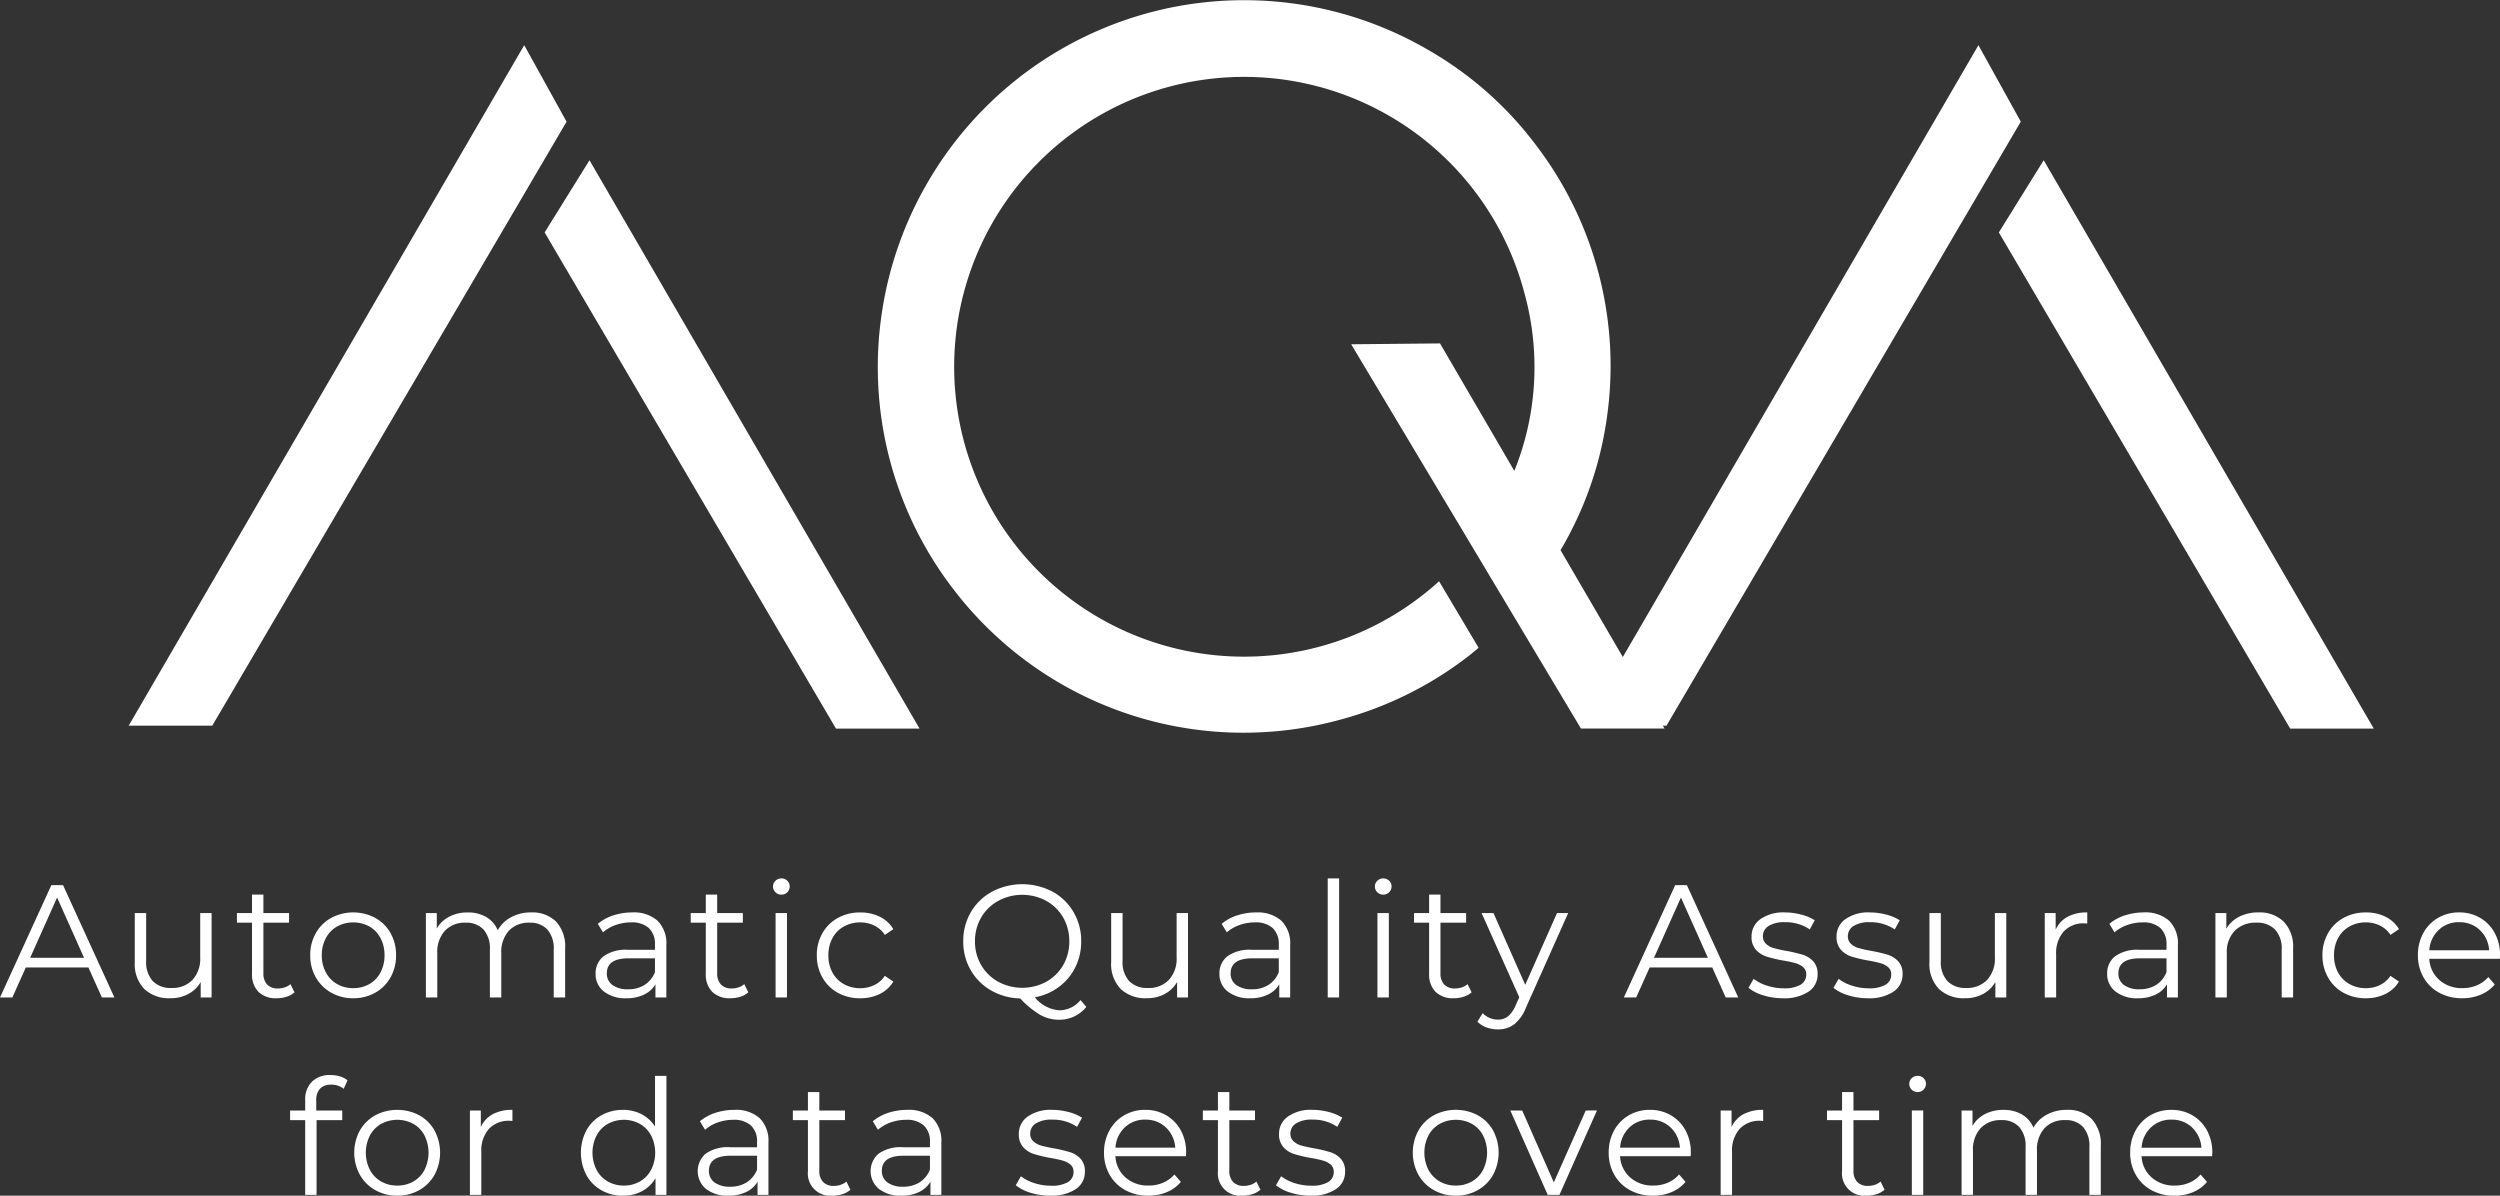 <svg xmlns="http://www.w3.org/2000/svg" width="405.21" height="193.801" viewBox="0 0 405.21 193.801">
  <rect x="0" y="0" width="405.21" height="193.801" fill="#333333" stroke="none"/>
  <g id="Group_1265" data-name="Group 1265" transform="translate(-757.323 -290.329)">
    <g id="Group_1248" data-name="Group 1248" transform="translate(778.182 290.329)">
      <g id="Group_1244" data-name="Group 1244" transform="translate(303.122 25.97)">
        <path id="Path_2421" data-name="Path 2421" d="M1219.073,980.5l-7.271,11.7,47.219,80.418h13.546Z" transform="translate(-1211.801 -980.497)" fill="#fff"/>
      </g>
      <path id="Path_2422" data-name="Path 2422" d="M948.913,985.564l-14.4.14,37.244,62.284h13.546l-16.855-28.911a57.881,57.881,0,0,0,7.462-21.138,59.02,59.02,0,0,0-11.594-44.718,57.7,57.7,0,0,0-17.1-15.1,59.287,59.287,0,0,0-81.171,21.046,59.375,59.375,0,0,0-7.611,21.508,59.023,59.023,0,0,0,11.594,44.717A59.161,59.161,0,0,0,932.1,1046.72a58.928,58.928,0,0,0,21.159-10.266c.652-.5,1.282-1.028,1.908-1.556l-6.409-10.782a46.986,46.986,0,1,1,13.856-46.631,44.918,44.918,0,0,1-1.656,28.742Z" transform="translate(-736.368 -929.902)" fill="#fff"/>
      <path id="Path_2423" data-name="Path 2423" d="M1144.566,944.172l6.866,12.395-57.428,97.9h-13.546Z" transform="translate(-844.753 -936.847)" fill="#fff"/>
      <g id="Group_1245" data-name="Group 1245" transform="translate(67.417 25.97)">
        <path id="Path_2424" data-name="Path 2424" d="M776.634,980.5l-7.272,11.7,47.22,80.418h13.546Z" transform="translate(-769.362 -980.497)" fill="#fff"/>
      </g>
      <path id="Path_2425" data-name="Path 2425" d="M702.127,944.172l6.866,12.395-57.428,97.9H638.019Z" transform="translate(-638.019 -936.847)" fill="#fff"/>
    </g>
    <path id="Path_2440" data-name="Path 2440" d="M141.649,20.138h-10.14L129.325,25h-2l8.32-18.2h1.9l8.32,18.2h-2.028Zm-.7-1.56L136.579,8.8l-4.368,9.776Zm20.67-7.254V25h-1.768V22.5a5.063,5.063,0,0,1-2,1.937,6.024,6.024,0,0,1-2.912.689,5.824,5.824,0,0,1-4.225-1.495,5.818,5.818,0,0,1-1.547-4.381v-7.93h1.846v7.748a4.573,4.573,0,0,0,1.066,3.276,4,4,0,0,0,3.042,1.118,4.475,4.475,0,0,0,3.406-1.313,5.089,5.089,0,0,0,1.248-3.653V11.324Zm13.442,12.844a3.5,3.5,0,0,1-1.287.715,5.184,5.184,0,0,1-1.6.247,4.01,4.01,0,0,1-2.964-1.04,3.973,3.973,0,0,1-1.04-2.938V12.884h-2.444v-1.56h2.444V8.334h1.846v2.99h4.16v1.56h-4.16v8.164a2.584,2.584,0,0,0,.611,1.859,2.318,2.318,0,0,0,1.755.637,3.4,3.4,0,0,0,1.1-.182,2.747,2.747,0,0,0,.923-.52Zm9.516.962a7.108,7.108,0,0,1-3.562-.9,6.542,6.542,0,0,1-2.5-2.483,7.079,7.079,0,0,1-.91-3.588,7.079,7.079,0,0,1,.91-3.588,6.449,6.449,0,0,1,2.5-2.47,7.618,7.618,0,0,1,7.124,0,6.358,6.358,0,0,1,2.483,2.47,7.16,7.16,0,0,1,.9,3.588,7.16,7.16,0,0,1-.9,3.588,6.449,6.449,0,0,1-2.483,2.483A7.108,7.108,0,0,1,184.575,25.13Zm0-1.638a5.161,5.161,0,0,0,2.613-.663,4.622,4.622,0,0,0,1.807-1.885,5.832,5.832,0,0,0,.65-2.782,5.832,5.832,0,0,0-.65-2.782,4.622,4.622,0,0,0-1.807-1.885,5.481,5.481,0,0,0-5.226,0,4.708,4.708,0,0,0-1.82,1.885,5.739,5.739,0,0,0-.663,2.782,5.739,5.739,0,0,0,.663,2.782,4.708,4.708,0,0,0,1.82,1.885A5.161,5.161,0,0,0,184.575,23.492ZM213.409,11.22a5.436,5.436,0,0,1,4.043,1.482,5.955,5.955,0,0,1,1.469,4.368V25h-1.846V17.252A4.642,4.642,0,0,0,216.048,14a3.739,3.739,0,0,0-2.9-1.118,4.357,4.357,0,0,0-3.354,1.313,5.117,5.117,0,0,0-1.222,3.627V25h-1.846V17.252A4.642,4.642,0,0,0,205.7,14a3.773,3.773,0,0,0-2.925-1.118,4.367,4.367,0,0,0-3.341,1.313,5.084,5.084,0,0,0-1.235,3.627V25h-1.846V11.324h1.768v2.5a4.933,4.933,0,0,1,2.028-1.924,6.388,6.388,0,0,1,2.99-.676,5.852,5.852,0,0,1,2.977.728A4.476,4.476,0,0,1,208,14.106a5.329,5.329,0,0,1,2.171-2.119A6.691,6.691,0,0,1,213.409,11.22Zm16.38,0a5.79,5.79,0,0,1,4.108,1.339,5.174,5.174,0,0,1,1.43,3.965V25h-1.768V22.868a4.233,4.233,0,0,1-1.833,1.664,6.415,6.415,0,0,1-2.873.6,5.626,5.626,0,0,1-3.64-1.092,3.526,3.526,0,0,1-1.352-2.886,3.5,3.5,0,0,1,1.261-2.808,6.171,6.171,0,0,1,4.017-1.066h4.342v-.832a3.5,3.5,0,0,0-.988-2.691,4.08,4.08,0,0,0-2.886-.923,7.337,7.337,0,0,0-2.5.429,6.29,6.29,0,0,0-2.054,1.183l-.832-1.378a7.378,7.378,0,0,1,2.5-1.365A9.717,9.717,0,0,1,229.789,11.22Zm-.65,12.454a4.865,4.865,0,0,0,2.678-.715,4.269,4.269,0,0,0,1.664-2.067V18.656h-4.29q-3.51,0-3.51,2.444a2.236,2.236,0,0,0,.91,1.885A4.143,4.143,0,0,0,229.139,23.674Zm19.474.494a3.5,3.5,0,0,1-1.287.715,5.184,5.184,0,0,1-1.6.247,4.01,4.01,0,0,1-2.964-1.04,3.973,3.973,0,0,1-1.04-2.938V12.884h-2.444v-1.56h2.444V8.334h1.846v2.99h4.16v1.56h-4.16v8.164a2.584,2.584,0,0,0,.611,1.859,2.318,2.318,0,0,0,1.755.637,3.4,3.4,0,0,0,1.1-.182,2.747,2.747,0,0,0,.923-.52Zm4.42-12.844h1.846V25h-1.846Zm.936-2.99a1.307,1.307,0,0,1-.962-.39,1.277,1.277,0,0,1-.39-.936,1.247,1.247,0,0,1,.39-.91,1.307,1.307,0,0,1,.962-.39,1.331,1.331,0,0,1,.962.377,1.205,1.205,0,0,1,.39.9,1.332,1.332,0,0,1-1.352,1.352Zm12.792,16.8a7.37,7.37,0,0,1-3.627-.884,6.4,6.4,0,0,1-2.509-2.483,7.15,7.15,0,0,1-.91-3.6,7.079,7.079,0,0,1,.91-3.588,6.424,6.424,0,0,1,2.509-2.47,7.37,7.37,0,0,1,3.627-.884,7.023,7.023,0,0,1,3.159.689,5.246,5.246,0,0,1,2.2,2.015l-1.378.936a4.311,4.311,0,0,0-1.716-1.521,5.092,5.092,0,0,0-2.262-.507,5.356,5.356,0,0,0-2.665.663,4.659,4.659,0,0,0-1.846,1.885,5.739,5.739,0,0,0-.663,2.782,5.72,5.72,0,0,0,.663,2.8,4.68,4.68,0,0,0,1.846,1.872,5.356,5.356,0,0,0,2.665.663A5.2,5.2,0,0,0,269.023,23a4.214,4.214,0,0,0,1.716-1.508l1.378.936a5.228,5.228,0,0,1-2.21,2.015A7.045,7.045,0,0,1,266.761,25.13Zm36.634,1.4a5.618,5.618,0,0,1-1.963,1.547,5.69,5.69,0,0,1-2.457.533,6.25,6.25,0,0,1-3.055-.793,14.3,14.3,0,0,1-3.237-2.665,9.855,9.855,0,0,1-4.732-1.3,8.877,8.877,0,0,1-3.3-3.3,9.167,9.167,0,0,1-1.2-4.654,9.179,9.179,0,0,1,1.235-4.732,8.83,8.83,0,0,1,3.432-3.315A10.536,10.536,0,0,1,297.9,7.84a8.851,8.851,0,0,1,3.419,3.315,9.174,9.174,0,0,1,1.248,4.745,9.309,9.309,0,0,1-.949,4.2,8.825,8.825,0,0,1-2.652,3.185,9.309,9.309,0,0,1-3.913,1.69A5.629,5.629,0,0,0,299,27.08a4.4,4.4,0,0,0,3.458-1.664ZM285.351,15.9a7.5,7.5,0,0,0,1,3.848,7.245,7.245,0,0,0,2.756,2.7,8.217,8.217,0,0,0,7.813,0,7.176,7.176,0,0,0,2.73-2.7,7.572,7.572,0,0,0,.988-3.848,7.572,7.572,0,0,0-.988-3.848,7.176,7.176,0,0,0-2.73-2.7,8.217,8.217,0,0,0-7.813,0,7.245,7.245,0,0,0-2.756,2.7A7.5,7.5,0,0,0,285.351,15.9Zm34.528-4.576V25h-1.768V22.5a5.063,5.063,0,0,1-2,1.937,6.024,6.024,0,0,1-2.912.689,5.824,5.824,0,0,1-4.225-1.495,5.818,5.818,0,0,1-1.547-4.381v-7.93h1.846v7.748a4.573,4.573,0,0,0,1.066,3.276,4,4,0,0,0,3.042,1.118,4.475,4.475,0,0,0,3.406-1.313,5.089,5.089,0,0,0,1.248-3.653V11.324Zm11.024-.1a5.789,5.789,0,0,1,4.108,1.339,5.174,5.174,0,0,1,1.43,3.965V25h-1.768V22.868a4.233,4.233,0,0,1-1.833,1.664,6.415,6.415,0,0,1-2.873.6,5.626,5.626,0,0,1-3.64-1.092,3.526,3.526,0,0,1-1.352-2.886,3.5,3.5,0,0,1,1.261-2.808,6.171,6.171,0,0,1,4.017-1.066h4.342v-.832a3.5,3.5,0,0,0-.988-2.691,4.08,4.08,0,0,0-2.886-.923,7.337,7.337,0,0,0-2.5.429,6.29,6.29,0,0,0-2.054,1.183l-.832-1.378a7.378,7.378,0,0,1,2.5-1.365A9.717,9.717,0,0,1,330.9,11.22Zm-.65,12.454a4.865,4.865,0,0,0,2.678-.715,4.269,4.269,0,0,0,1.664-2.067V18.656H330.3q-3.51,0-3.51,2.444a2.236,2.236,0,0,0,.91,1.885A4.143,4.143,0,0,0,330.253,23.674ZM342.525,5.708h1.846V25h-1.846Zm8.06,5.616h1.846V25h-1.846Zm.936-2.99a1.307,1.307,0,0,1-.962-.39,1.277,1.277,0,0,1-.39-.936,1.247,1.247,0,0,1,.39-.91,1.307,1.307,0,0,1,.962-.39,1.331,1.331,0,0,1,.962.377,1.205,1.205,0,0,1,.39.9,1.332,1.332,0,0,1-1.352,1.352Zm14.326,15.834a3.5,3.5,0,0,1-1.287.715,5.184,5.184,0,0,1-1.6.247A4.01,4.01,0,0,1,360,24.09a3.973,3.973,0,0,1-1.04-2.938V12.884h-2.444v-1.56h2.444V8.334H360.8v2.99h4.16v1.56H360.8v8.164a2.584,2.584,0,0,0,.611,1.859,2.318,2.318,0,0,0,1.755.637,3.4,3.4,0,0,0,1.105-.182,2.747,2.747,0,0,0,.923-.52ZM381.5,11.324l-6.838,15.314a6.536,6.536,0,0,1-1.924,2.73,4.3,4.3,0,0,1-2.626.806,5.361,5.361,0,0,1-1.846-.312,4,4,0,0,1-1.482-.936l.858-1.378a3.4,3.4,0,0,0,2.5,1.04,2.512,2.512,0,0,0,1.6-.52,4.719,4.719,0,0,0,1.235-1.768l.6-1.326-6.11-13.65h1.924l5.148,11.622,5.148-11.622Zm23.348,8.814h-10.14L392.523,25h-2l8.32-18.2h1.9l8.32,18.2h-2.028Zm-.7-1.56L399.777,8.8l-4.368,9.776Zm12.142,6.552a10.5,10.5,0,0,1-3.185-.481,6.851,6.851,0,0,1-2.379-1.209l.832-1.456a7.005,7.005,0,0,0,2.158,1.1,8.573,8.573,0,0,0,2.7.429,5.164,5.164,0,0,0,2.769-.585,1.862,1.862,0,0,0,.9-1.651,1.484,1.484,0,0,0-.494-1.183,3.281,3.281,0,0,0-1.248-.65,17.8,17.8,0,0,0-2-.429,22.951,22.951,0,0,1-2.678-.637,3.935,3.935,0,0,1-1.729-1.1,3.074,3.074,0,0,1-.715-2.158,3.382,3.382,0,0,1,1.43-2.808,6.421,6.421,0,0,1,3.978-1.092,10.326,10.326,0,0,1,2.652.351,7.3,7.3,0,0,1,2.184.923l-.806,1.482a6.9,6.9,0,0,0-4.03-1.17,4.673,4.673,0,0,0-2.665.624,1.911,1.911,0,0,0-.9,1.638,1.617,1.617,0,0,0,.507,1.248,3.118,3.118,0,0,0,1.261.689,20.348,20.348,0,0,0,2.08.455,23.925,23.925,0,0,1,2.626.624,3.858,3.858,0,0,1,1.69,1.066,2.934,2.934,0,0,1,.7,2.08,3.308,3.308,0,0,1-1.495,2.847A7.107,7.107,0,0,1,416.287,25.13Zm13.78,0a10.5,10.5,0,0,1-3.185-.481A6.851,6.851,0,0,1,424.5,23.44l.832-1.456a7.005,7.005,0,0,0,2.158,1.1,8.573,8.573,0,0,0,2.7.429,5.164,5.164,0,0,0,2.769-.585,1.862,1.862,0,0,0,.9-1.651,1.484,1.484,0,0,0-.494-1.183,3.281,3.281,0,0,0-1.248-.65,17.8,17.8,0,0,0-2-.429,22.951,22.951,0,0,1-2.678-.637,3.935,3.935,0,0,1-1.729-1.1A3.074,3.074,0,0,1,425,15.12a3.382,3.382,0,0,1,1.43-2.808A6.421,6.421,0,0,1,430.4,11.22a10.326,10.326,0,0,1,2.652.351,7.3,7.3,0,0,1,2.184.923l-.806,1.482a6.9,6.9,0,0,0-4.03-1.17,4.673,4.673,0,0,0-2.665.624,1.911,1.911,0,0,0-.9,1.638,1.617,1.617,0,0,0,.507,1.248,3.118,3.118,0,0,0,1.261.689,20.348,20.348,0,0,0,2.08.455,23.925,23.925,0,0,1,2.626.624,3.858,3.858,0,0,1,1.69,1.066,2.934,2.934,0,0,1,.7,2.08,3.308,3.308,0,0,1-1.495,2.847A7.107,7.107,0,0,1,430.067,25.13Zm22.438-13.806V25h-1.768V22.5a5.063,5.063,0,0,1-2,1.937,6.024,6.024,0,0,1-2.912.689,5.824,5.824,0,0,1-4.225-1.495,5.818,5.818,0,0,1-1.547-4.381v-7.93H441.9v7.748a4.573,4.573,0,0,0,1.066,3.276,4,4,0,0,0,3.042,1.118,4.475,4.475,0,0,0,3.406-1.313,5.089,5.089,0,0,0,1.248-3.653V11.324ZM460.513,14a4.473,4.473,0,0,1,1.937-2.08,6.582,6.582,0,0,1,3.185-.7v1.794l-.442-.026a4.368,4.368,0,0,0-3.38,1.326,5.283,5.283,0,0,0-1.222,3.718V25h-1.846V11.324h1.768Zm14.274-2.782a5.789,5.789,0,0,1,4.108,1.339,5.174,5.174,0,0,1,1.43,3.965V25h-1.768V22.868a4.233,4.233,0,0,1-1.833,1.664,6.415,6.415,0,0,1-2.873.6,5.626,5.626,0,0,1-3.64-1.092,3.526,3.526,0,0,1-1.352-2.886,3.5,3.5,0,0,1,1.261-2.808,6.171,6.171,0,0,1,4.017-1.066h4.342v-.832a3.5,3.5,0,0,0-.988-2.691,4.08,4.08,0,0,0-2.886-.923,7.337,7.337,0,0,0-2.5.429,6.29,6.29,0,0,0-2.054,1.183l-.832-1.378a7.378,7.378,0,0,1,2.5-1.365A9.717,9.717,0,0,1,474.787,11.22Zm-.65,12.454a4.865,4.865,0,0,0,2.678-.715,4.269,4.269,0,0,0,1.664-2.067V18.656h-4.29q-3.51,0-3.51,2.444a2.236,2.236,0,0,0,.91,1.885A4.143,4.143,0,0,0,474.137,23.674Zm19.24-12.454a5.588,5.588,0,0,1,4.1,1.495,5.839,5.839,0,0,1,1.521,4.355V25h-1.846V17.252A4.533,4.533,0,0,0,496.081,14a4,4,0,0,0-3.042-1.118,4.673,4.673,0,0,0-3.5,1.313,4.959,4.959,0,0,0-1.287,3.627V25h-1.846V11.324h1.768v2.522a5.135,5.135,0,0,1,2.093-1.937A6.7,6.7,0,0,1,493.377,11.22ZM510.8,25.13a7.37,7.37,0,0,1-3.627-.884,6.4,6.4,0,0,1-2.509-2.483,7.15,7.15,0,0,1-.91-3.6,7.079,7.079,0,0,1,.91-3.588,6.424,6.424,0,0,1,2.509-2.47,7.37,7.37,0,0,1,3.627-.884,7.023,7.023,0,0,1,3.159.689,5.246,5.246,0,0,1,2.2,2.015l-1.378.936a4.311,4.311,0,0,0-1.716-1.521,5.093,5.093,0,0,0-2.262-.507,5.356,5.356,0,0,0-2.665.663,4.659,4.659,0,0,0-1.846,1.885,5.739,5.739,0,0,0-.663,2.782,5.72,5.72,0,0,0,.663,2.8,4.68,4.68,0,0,0,1.846,1.872,5.356,5.356,0,0,0,2.665.663A5.2,5.2,0,0,0,513.059,23a4.214,4.214,0,0,0,1.716-1.508l1.378.936a5.229,5.229,0,0,1-2.21,2.015A7.045,7.045,0,0,1,510.8,25.13Zm21.71-6.4h-11.44a4.888,4.888,0,0,0,1.638,3.445,5.437,5.437,0,0,0,3.744,1.313,5.9,5.9,0,0,0,2.34-.455,5.111,5.111,0,0,0,1.846-1.339l1.04,1.2a5.857,5.857,0,0,1-2.275,1.664,7.694,7.694,0,0,1-3,.572,7.593,7.593,0,0,1-3.731-.9,6.467,6.467,0,0,1-2.535-2.483,7.079,7.079,0,0,1-.91-3.588,7.329,7.329,0,0,1,.871-3.588,6.307,6.307,0,0,1,2.392-2.47,6.678,6.678,0,0,1,3.419-.884,6.608,6.608,0,0,1,3.406.884,6.267,6.267,0,0,1,2.366,2.457,7.4,7.4,0,0,1,.858,3.6Zm-6.6-5.928a4.65,4.65,0,0,0-3.315,1.261,4.953,4.953,0,0,0-1.521,3.289h9.7a4.953,4.953,0,0,0-1.521-3.289A4.684,4.684,0,0,0,525.9,12.806ZM181,39.138a2.363,2.363,0,0,0-1.807.65,2.713,2.713,0,0,0-.611,1.924v1.612h4.212v1.56h-4.16V57h-1.846V44.884h-2.444v-1.56h2.444v-1.69a4.033,4.033,0,0,1,1.079-2.964,4.1,4.1,0,0,1,3.055-1.092,5.163,5.163,0,0,1,1.508.221,3.407,3.407,0,0,1,1.222.637l-.624,1.378A3.048,3.048,0,0,0,181,39.138ZM191.712,57.13a7.108,7.108,0,0,1-3.562-.9,6.542,6.542,0,0,1-2.5-2.483,7.528,7.528,0,0,1,0-7.176,6.449,6.449,0,0,1,2.5-2.47,7.618,7.618,0,0,1,7.124,0,6.358,6.358,0,0,1,2.483,2.47,7.624,7.624,0,0,1,0,7.176,6.449,6.449,0,0,1-2.483,2.483A7.108,7.108,0,0,1,191.712,57.13Zm0-1.638a5.161,5.161,0,0,0,2.613-.663,4.622,4.622,0,0,0,1.807-1.885,6.279,6.279,0,0,0,0-5.564,4.622,4.622,0,0,0-1.807-1.885,5.481,5.481,0,0,0-5.226,0,4.708,4.708,0,0,0-1.82,1.885,6.168,6.168,0,0,0,0,5.564,4.708,4.708,0,0,0,1.82,1.885A5.161,5.161,0,0,0,191.712,55.492ZM205.258,46a4.473,4.473,0,0,1,1.937-2.08,6.582,6.582,0,0,1,3.185-.7v1.794l-.442-.026a4.368,4.368,0,0,0-3.38,1.326,5.283,5.283,0,0,0-1.222,3.718V57H203.49V43.324h1.768Zm30.082-8.294V57h-1.768V54.3a5.63,5.63,0,0,1-2.2,2.106,6.444,6.444,0,0,1-3.081.728,6.942,6.942,0,0,1-3.484-.884,6.318,6.318,0,0,1-2.444-2.47,7.829,7.829,0,0,1,0-7.228,6.229,6.229,0,0,1,2.444-2.457,7.023,7.023,0,0,1,3.484-.871,6.466,6.466,0,0,1,3,.689,5.691,5.691,0,0,1,2.2,2.015V37.708Zm-6.89,17.784a5.11,5.11,0,0,0,2.587-.663,4.708,4.708,0,0,0,1.82-1.885,6.168,6.168,0,0,0,0-5.564,4.708,4.708,0,0,0-1.82-1.885,5.429,5.429,0,0,0-5.2,0,4.708,4.708,0,0,0-1.82,1.885,6.168,6.168,0,0,0,0,5.564,4.708,4.708,0,0,0,1.82,1.885A5.161,5.161,0,0,0,228.45,55.492ZM246.338,43.22a5.79,5.79,0,0,1,4.108,1.339,5.174,5.174,0,0,1,1.43,3.965V57h-1.768V54.868a4.233,4.233,0,0,1-1.833,1.664,6.415,6.415,0,0,1-2.873.6,5.626,5.626,0,0,1-3.64-1.092,3.757,3.757,0,0,1-.091-5.694,6.171,6.171,0,0,1,4.017-1.066h4.342v-.832a3.5,3.5,0,0,0-.988-2.691,4.08,4.08,0,0,0-2.886-.923,7.337,7.337,0,0,0-2.5.429,6.29,6.29,0,0,0-2.054,1.183l-.832-1.378a7.378,7.378,0,0,1,2.5-1.365A9.717,9.717,0,0,1,246.338,43.22Zm-.65,12.454a4.865,4.865,0,0,0,2.678-.715,4.269,4.269,0,0,0,1.664-2.067V50.656h-4.29q-3.51,0-3.51,2.444a2.236,2.236,0,0,0,.91,1.885A4.143,4.143,0,0,0,245.688,55.674Zm19.474.494a3.5,3.5,0,0,1-1.287.715,5.184,5.184,0,0,1-1.6.247,3.623,3.623,0,0,1-4-3.978V44.884h-2.444v-1.56h2.444v-2.99h1.846v2.99h4.16v1.56h-4.16v8.164a2.584,2.584,0,0,0,.611,1.859,2.319,2.319,0,0,0,1.755.637,3.4,3.4,0,0,0,1.105-.182,2.747,2.747,0,0,0,.923-.52Zm9.2-12.948a5.789,5.789,0,0,1,4.108,1.339,5.174,5.174,0,0,1,1.43,3.965V57h-1.768V54.868a4.233,4.233,0,0,1-1.833,1.664,6.415,6.415,0,0,1-2.873.6,5.626,5.626,0,0,1-3.64-1.092,3.757,3.757,0,0,1-.091-5.694,6.171,6.171,0,0,1,4.017-1.066h4.342v-.832a3.5,3.5,0,0,0-.988-2.691,4.08,4.08,0,0,0-2.886-.923,7.337,7.337,0,0,0-2.5.429,6.29,6.29,0,0,0-2.054,1.183l-.832-1.378a7.378,7.378,0,0,1,2.5-1.365A9.717,9.717,0,0,1,274.366,43.22Zm-.65,12.454a4.865,4.865,0,0,0,2.678-.715,4.269,4.269,0,0,0,1.664-2.067V50.656h-4.29q-3.51,0-3.51,2.444a2.236,2.236,0,0,0,.91,1.885A4.143,4.143,0,0,0,273.716,55.674Zm23.816,1.456a10.5,10.5,0,0,1-3.185-.481,6.851,6.851,0,0,1-2.379-1.209l.832-1.456a7.005,7.005,0,0,0,2.158,1.1,8.573,8.573,0,0,0,2.7.429,5.164,5.164,0,0,0,2.769-.585,1.862,1.862,0,0,0,.9-1.651,1.484,1.484,0,0,0-.494-1.183,3.281,3.281,0,0,0-1.248-.65,17.8,17.8,0,0,0-2-.429,22.951,22.951,0,0,1-2.678-.637,3.935,3.935,0,0,1-1.729-1.1,3.074,3.074,0,0,1-.715-2.158,3.382,3.382,0,0,1,1.43-2.808,6.421,6.421,0,0,1,3.978-1.092,10.326,10.326,0,0,1,2.652.351,7.3,7.3,0,0,1,2.184.923l-.806,1.482a6.9,6.9,0,0,0-4.03-1.17,4.673,4.673,0,0,0-2.665.624,1.911,1.911,0,0,0-.9,1.638,1.617,1.617,0,0,0,.507,1.248,3.118,3.118,0,0,0,1.261.689,20.347,20.347,0,0,0,2.08.455,23.925,23.925,0,0,1,2.626.624,3.858,3.858,0,0,1,1.69,1.066,2.934,2.934,0,0,1,.7,2.08,3.308,3.308,0,0,1-1.495,2.847A7.107,7.107,0,0,1,297.532,57.13Zm22.022-6.4h-11.44a4.888,4.888,0,0,0,1.638,3.445,5.437,5.437,0,0,0,3.744,1.313,5.9,5.9,0,0,0,2.34-.455,5.112,5.112,0,0,0,1.846-1.339l1.04,1.2a5.856,5.856,0,0,1-2.275,1.664,7.694,7.694,0,0,1-3,.572,7.593,7.593,0,0,1-3.731-.9,6.467,6.467,0,0,1-2.535-2.483,7.079,7.079,0,0,1-.91-3.588,7.329,7.329,0,0,1,.871-3.588,6.307,6.307,0,0,1,2.392-2.47,6.678,6.678,0,0,1,3.419-.884,6.608,6.608,0,0,1,3.406.884,6.267,6.267,0,0,1,2.366,2.457,7.4,7.4,0,0,1,.858,3.6Zm-6.6-5.928a4.65,4.65,0,0,0-3.315,1.261,4.953,4.953,0,0,0-1.521,3.289h9.7a4.953,4.953,0,0,0-1.521-3.289A4.684,4.684,0,0,0,312.95,44.806Zm18.668,11.362a3.5,3.5,0,0,1-1.287.715,5.184,5.184,0,0,1-1.6.247,3.623,3.623,0,0,1-4-3.978V44.884h-2.444v-1.56h2.444v-2.99h1.846v2.99h4.16v1.56h-4.16v8.164a2.584,2.584,0,0,0,.611,1.859,2.319,2.319,0,0,0,1.755.637,3.4,3.4,0,0,0,1.105-.182,2.747,2.747,0,0,0,.923-.52Zm8.086.962a10.5,10.5,0,0,1-3.185-.481,6.851,6.851,0,0,1-2.379-1.209l.832-1.456a7.005,7.005,0,0,0,2.158,1.1,8.573,8.573,0,0,0,2.7.429,5.164,5.164,0,0,0,2.769-.585,1.862,1.862,0,0,0,.9-1.651,1.484,1.484,0,0,0-.494-1.183,3.281,3.281,0,0,0-1.248-.65,17.8,17.8,0,0,0-2-.429,22.951,22.951,0,0,1-2.678-.637,3.935,3.935,0,0,1-1.729-1.1,3.074,3.074,0,0,1-.715-2.158,3.382,3.382,0,0,1,1.43-2.808,6.421,6.421,0,0,1,3.978-1.092,10.326,10.326,0,0,1,2.652.351,7.3,7.3,0,0,1,2.184.923l-.806,1.482a6.9,6.9,0,0,0-4.03-1.17,4.673,4.673,0,0,0-2.665.624,1.911,1.911,0,0,0-.9,1.638,1.617,1.617,0,0,0,.507,1.248,3.118,3.118,0,0,0,1.261.689,20.347,20.347,0,0,0,2.08.455,23.925,23.925,0,0,1,2.626.624,3.858,3.858,0,0,1,1.69,1.066,2.934,2.934,0,0,1,.7,2.08,3.308,3.308,0,0,1-1.495,2.847A7.107,7.107,0,0,1,339.7,57.13Zm23.582,0a7.108,7.108,0,0,1-3.562-.9,6.542,6.542,0,0,1-2.5-2.483,7.529,7.529,0,0,1,0-7.176,6.449,6.449,0,0,1,2.5-2.47,7.618,7.618,0,0,1,7.124,0,6.358,6.358,0,0,1,2.483,2.47,7.625,7.625,0,0,1,0,7.176,6.449,6.449,0,0,1-2.483,2.483A7.108,7.108,0,0,1,363.286,57.13Zm0-1.638a5.161,5.161,0,0,0,2.613-.663,4.622,4.622,0,0,0,1.807-1.885,6.278,6.278,0,0,0,0-5.564,4.622,4.622,0,0,0-1.807-1.885,5.481,5.481,0,0,0-5.226,0,4.709,4.709,0,0,0-1.82,1.885,6.168,6.168,0,0,0,0,5.564,4.709,4.709,0,0,0,1.82,1.885A5.161,5.161,0,0,0,363.286,55.492Zm22.88-12.168L380.082,57h-1.9l-6.058-13.676h1.924l5.122,11.648,5.174-11.648Zm15.184,7.41H389.91a4.888,4.888,0,0,0,1.638,3.445,5.437,5.437,0,0,0,3.744,1.313,5.9,5.9,0,0,0,2.34-.455,5.111,5.111,0,0,0,1.846-1.339l1.04,1.2a5.856,5.856,0,0,1-2.275,1.664,7.694,7.694,0,0,1-3,.572,7.593,7.593,0,0,1-3.731-.9,6.467,6.467,0,0,1-2.535-2.483,7.079,7.079,0,0,1-.91-3.588,7.329,7.329,0,0,1,.871-3.588,6.307,6.307,0,0,1,2.392-2.47,6.678,6.678,0,0,1,3.419-.884,6.608,6.608,0,0,1,3.406.884,6.267,6.267,0,0,1,2.366,2.457,7.4,7.4,0,0,1,.858,3.6Zm-6.6-5.928a4.65,4.65,0,0,0-3.315,1.261,4.953,4.953,0,0,0-1.521,3.289h9.7a4.953,4.953,0,0,0-1.521-3.289A4.684,4.684,0,0,0,394.746,44.806ZM407.98,46a4.473,4.473,0,0,1,1.937-2.08,6.582,6.582,0,0,1,3.185-.7v1.794l-.442-.026a4.368,4.368,0,0,0-3.38,1.326,5.283,5.283,0,0,0-1.222,3.718V57h-1.846V43.324h1.768Zm24.8,10.166a3.5,3.5,0,0,1-1.287.715,5.184,5.184,0,0,1-1.6.247,3.623,3.623,0,0,1-4-3.978V44.884H423.45v-1.56h2.444v-2.99h1.846v2.99h4.16v1.56h-4.16v8.164a2.584,2.584,0,0,0,.611,1.859,2.319,2.319,0,0,0,1.755.637,3.4,3.4,0,0,0,1.105-.182,2.747,2.747,0,0,0,.923-.52Zm4.42-12.844h1.846V57H437.2Zm.936-2.99a1.307,1.307,0,0,1-.962-.39,1.277,1.277,0,0,1-.39-.936,1.247,1.247,0,0,1,.39-.91,1.307,1.307,0,0,1,.962-.39,1.331,1.331,0,0,1,.962.377,1.205,1.205,0,0,1,.39.9,1.332,1.332,0,0,1-1.352,1.352Zm24.18,2.886a5.436,5.436,0,0,1,4.043,1.482,5.955,5.955,0,0,1,1.469,4.368V57h-1.846V49.252A4.642,4.642,0,0,0,464.959,46a3.739,3.739,0,0,0-2.9-1.118,4.358,4.358,0,0,0-3.354,1.313,5.117,5.117,0,0,0-1.222,3.627V57h-1.846V49.252A4.643,4.643,0,0,0,454.611,46a3.772,3.772,0,0,0-2.925-1.118,4.367,4.367,0,0,0-3.341,1.313,5.084,5.084,0,0,0-1.235,3.627V57h-1.846V43.324h1.768v2.5A4.933,4.933,0,0,1,449.06,43.9a6.388,6.388,0,0,1,2.99-.676,5.852,5.852,0,0,1,2.977.728,4.476,4.476,0,0,1,1.885,2.158,5.329,5.329,0,0,1,2.171-2.119A6.691,6.691,0,0,1,462.32,43.22Zm23.556,7.514h-11.44a4.888,4.888,0,0,0,1.638,3.445,5.437,5.437,0,0,0,3.744,1.313,5.9,5.9,0,0,0,2.34-.455A5.111,5.111,0,0,0,484,53.7l1.04,1.2a5.856,5.856,0,0,1-2.275,1.664,7.694,7.694,0,0,1-3,.572,7.593,7.593,0,0,1-3.731-.9A6.467,6.467,0,0,1,473.5,53.75a7.079,7.079,0,0,1-.91-3.588,7.329,7.329,0,0,1,.871-3.588,6.307,6.307,0,0,1,2.392-2.47,6.678,6.678,0,0,1,3.419-.884,6.608,6.608,0,0,1,3.406.884,6.267,6.267,0,0,1,2.366,2.457,7.4,7.4,0,0,1,.858,3.6Zm-6.6-5.928a4.65,4.65,0,0,0-3.315,1.261,4.953,4.953,0,0,0-1.521,3.289h9.7a4.953,4.953,0,0,0-1.521-3.289A4.684,4.684,0,0,0,479.272,44.806Z" transform="translate(630 427)" fill="#fff"/>
  </g>
</svg>
